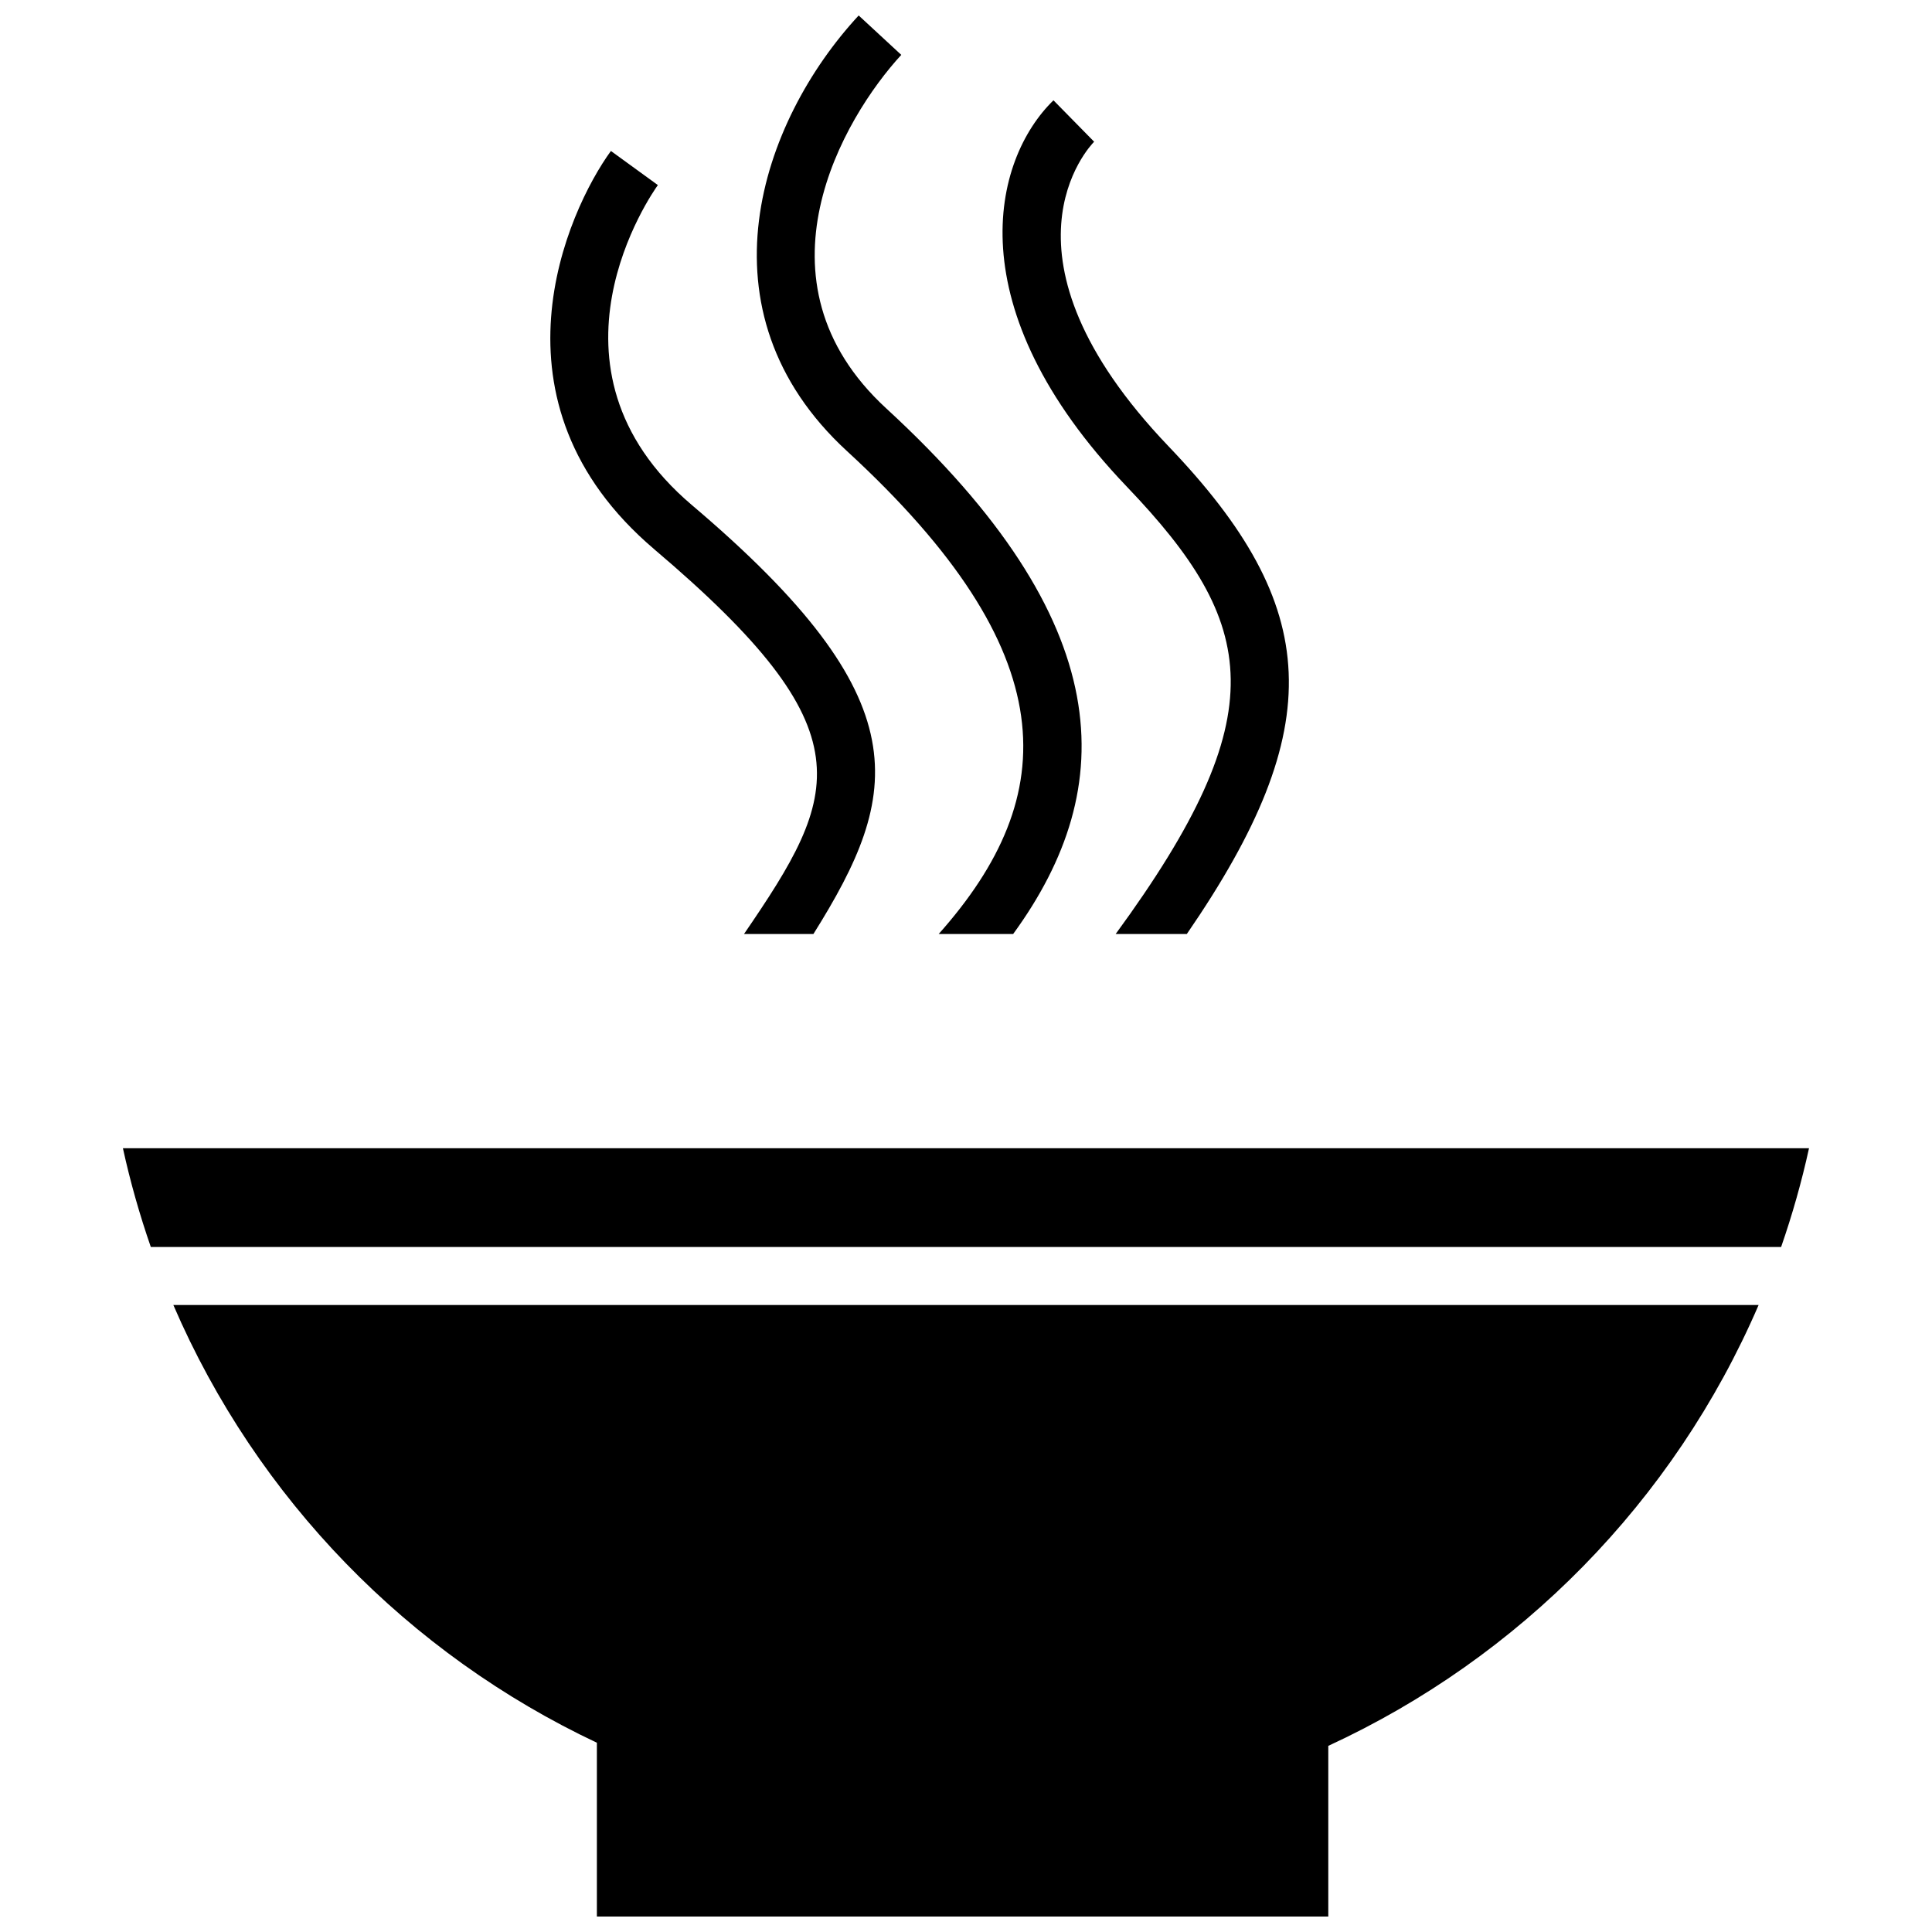 <?xml version="1.0" encoding="UTF-8"?>
<!-- Uploaded to: SVG Repo, www.svgrepo.com, Generator: SVG Repo Mixer Tools -->
<svg width="800px" height="800px" version="1.1" viewBox="144 144 512 512" xmlns="http://www.w3.org/2000/svg">
 <defs>
  <clipPath id="a">
   <path d="m176 148.09h448v503.81h-448z"/>
  </clipPath>
 </defs>
 <g clip-path="url(#a)">
  <path d="m189.94 489.84h420.11c-22.441 52.082-63.391 93.477-114.04 116.83v45.234h-193.83v-46.062c-49.82-23.496-90.066-64.539-112.24-116zm-13.367-41.551c1.961 8.953 4.449 17.684 7.394 26.172h432.05c2.949-8.496 5.43-17.219 7.394-26.172zm263.08-56.762h18.863c37.797-54.977 35.777-86.785-4.793-129.2-48.438-50.66-20.961-79.566-19.766-80.77l-10.777-10.973c-16.188 15.742-25.891 54.984 19.434 102.38 34.68 36.258 39.738 60.211-2.961 118.57zm-71.188-127.98c57.953 53.309 56.996 91.254 24.293 127.98h19.734c28.445-39.031 27.809-82.793-33.621-139.29-36.812-33.859-11.367-77.016 3.977-93.695l-11.289-10.441c-26.023 28.082-43.414 78.371-3.094 115.45zm-51.027 26.059c56.93 48.273 49.203 64.668 23.738 101.91h18.391c23.316-37.238 28.773-61.965-32.188-113.65-43.062-36.512-10.445-82.871-9.035-84.82l-12.445-9.039c-11.559 15.902-34.566 66.5 11.539 105.59z"/>
 </g>
</svg>